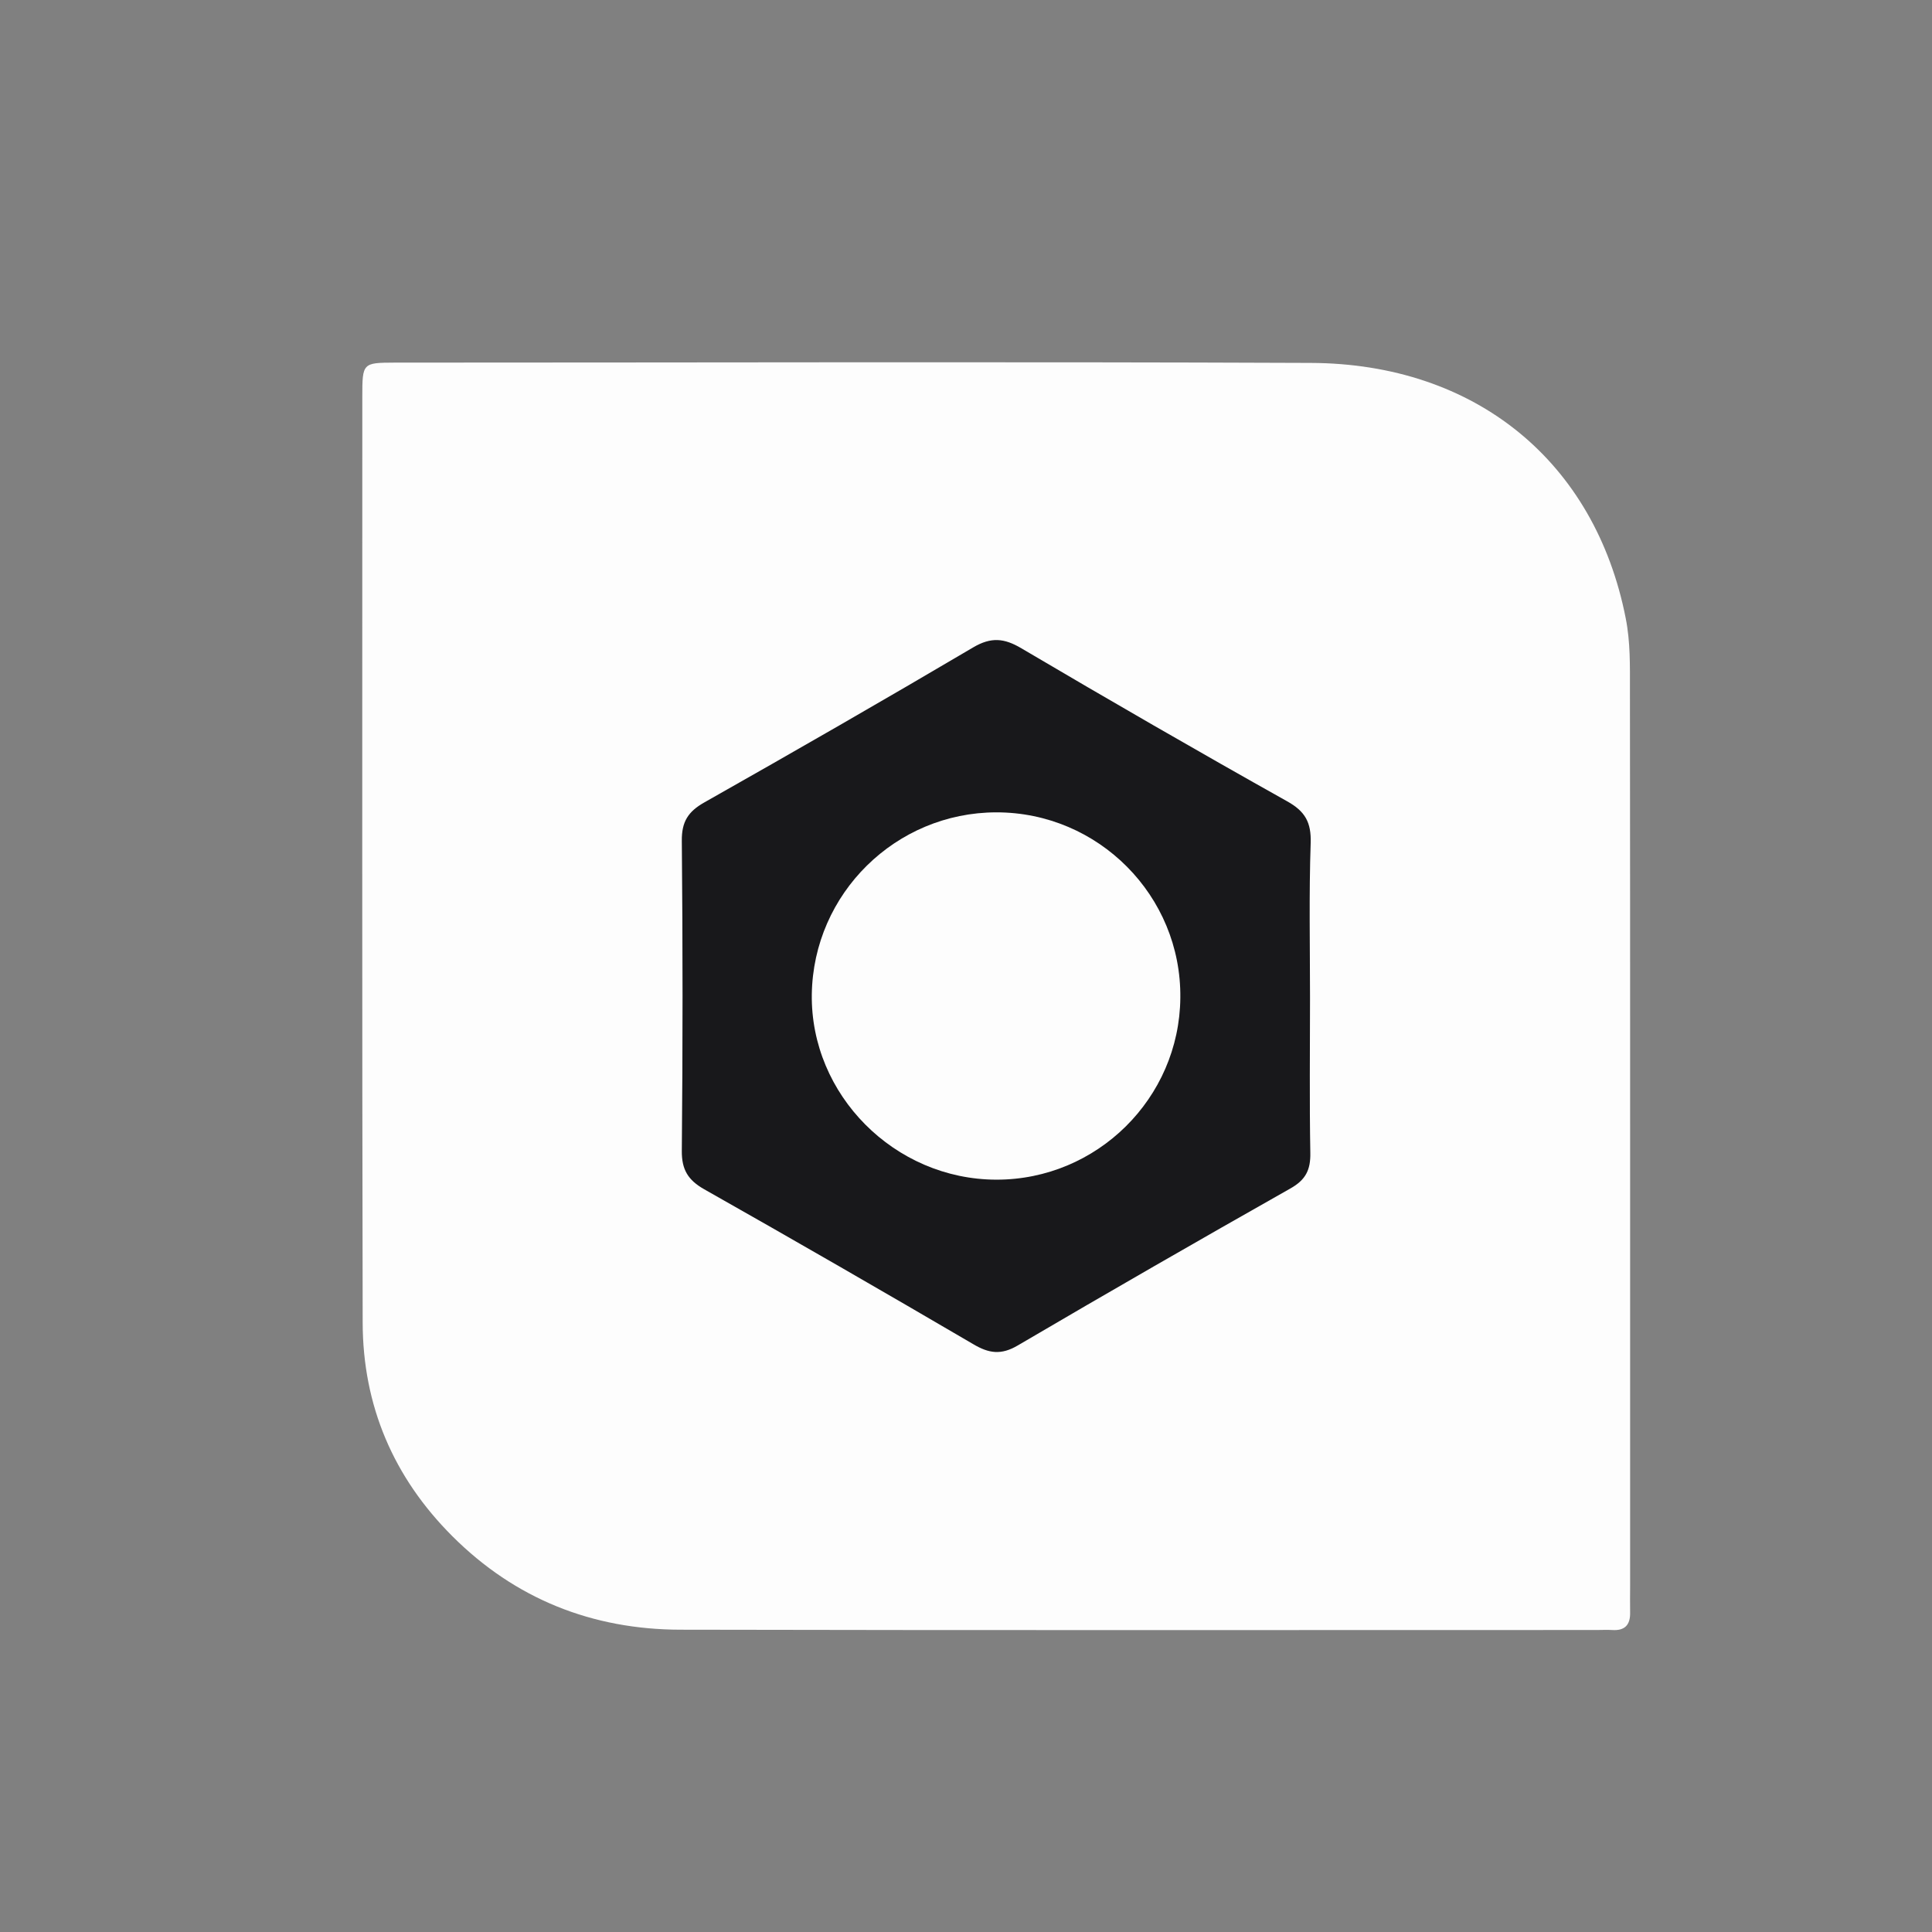 <svg fill="none" height="34" viewBox="0 0 32 32" width="34" xmlns="http://www.w3.org/2000/svg">
    <rect x="0" y="0" width="32" height="32" fill="#808080" stroke="none"/>
    <path d="M27 18.63C27 21.176 27 23.72 27 26.267C27 26.413 26.997 26.56 27 26.706C27.005 26.912 26.913 27.014 26.699 26.998C26.615 26.993 26.532 26.998 26.448 26.998C21.389 26.998 16.333 27.004 11.274 26.993C9.81 26.991 8.533 26.484 7.492 25.444C6.517 24.47 6.009 23.282 6.007 21.905C5.996 16.793 6.001 11.679 6.001 6.567C6.001 6.013 6.007 6.008 6.535 6.006C11.594 6.006 16.65 5.99 21.708 6.011C24.444 6.021 26.419 7.651 26.927 10.24C27.005 10.632 26.997 11.028 26.997 11.426C27 13.829 27 16.229 27 18.63Z"
          fill="#FDFDFD"/>
    <path d="M21.698 16.527C21.698 17.384 21.688 18.24 21.703 19.094C21.709 19.379 21.625 19.544 21.369 19.687C19.859 20.541 18.355 21.406 16.859 22.284C16.582 22.448 16.378 22.417 16.119 22.263C14.641 21.398 13.155 20.541 11.664 19.698C11.395 19.546 11.29 19.371 11.293 19.061C11.309 17.35 11.309 15.636 11.293 13.925C11.29 13.609 11.398 13.442 11.667 13.29C13.158 12.447 14.644 11.593 16.119 10.723C16.415 10.548 16.634 10.569 16.919 10.739C18.376 11.598 19.841 12.444 21.319 13.272C21.62 13.439 21.719 13.625 21.709 13.959C21.68 14.813 21.698 15.67 21.698 16.527Z"
          fill="#18181B"/>
    <path d="M16.503 19.539C14.816 19.536 13.422 18.133 13.446 16.467C13.472 14.8 14.835 13.458 16.501 13.455C18.193 13.453 19.569 14.837 19.55 16.527C19.535 18.191 18.169 19.541 16.503 19.539Z"
          fill="#FDFDFD"/>
</svg>
